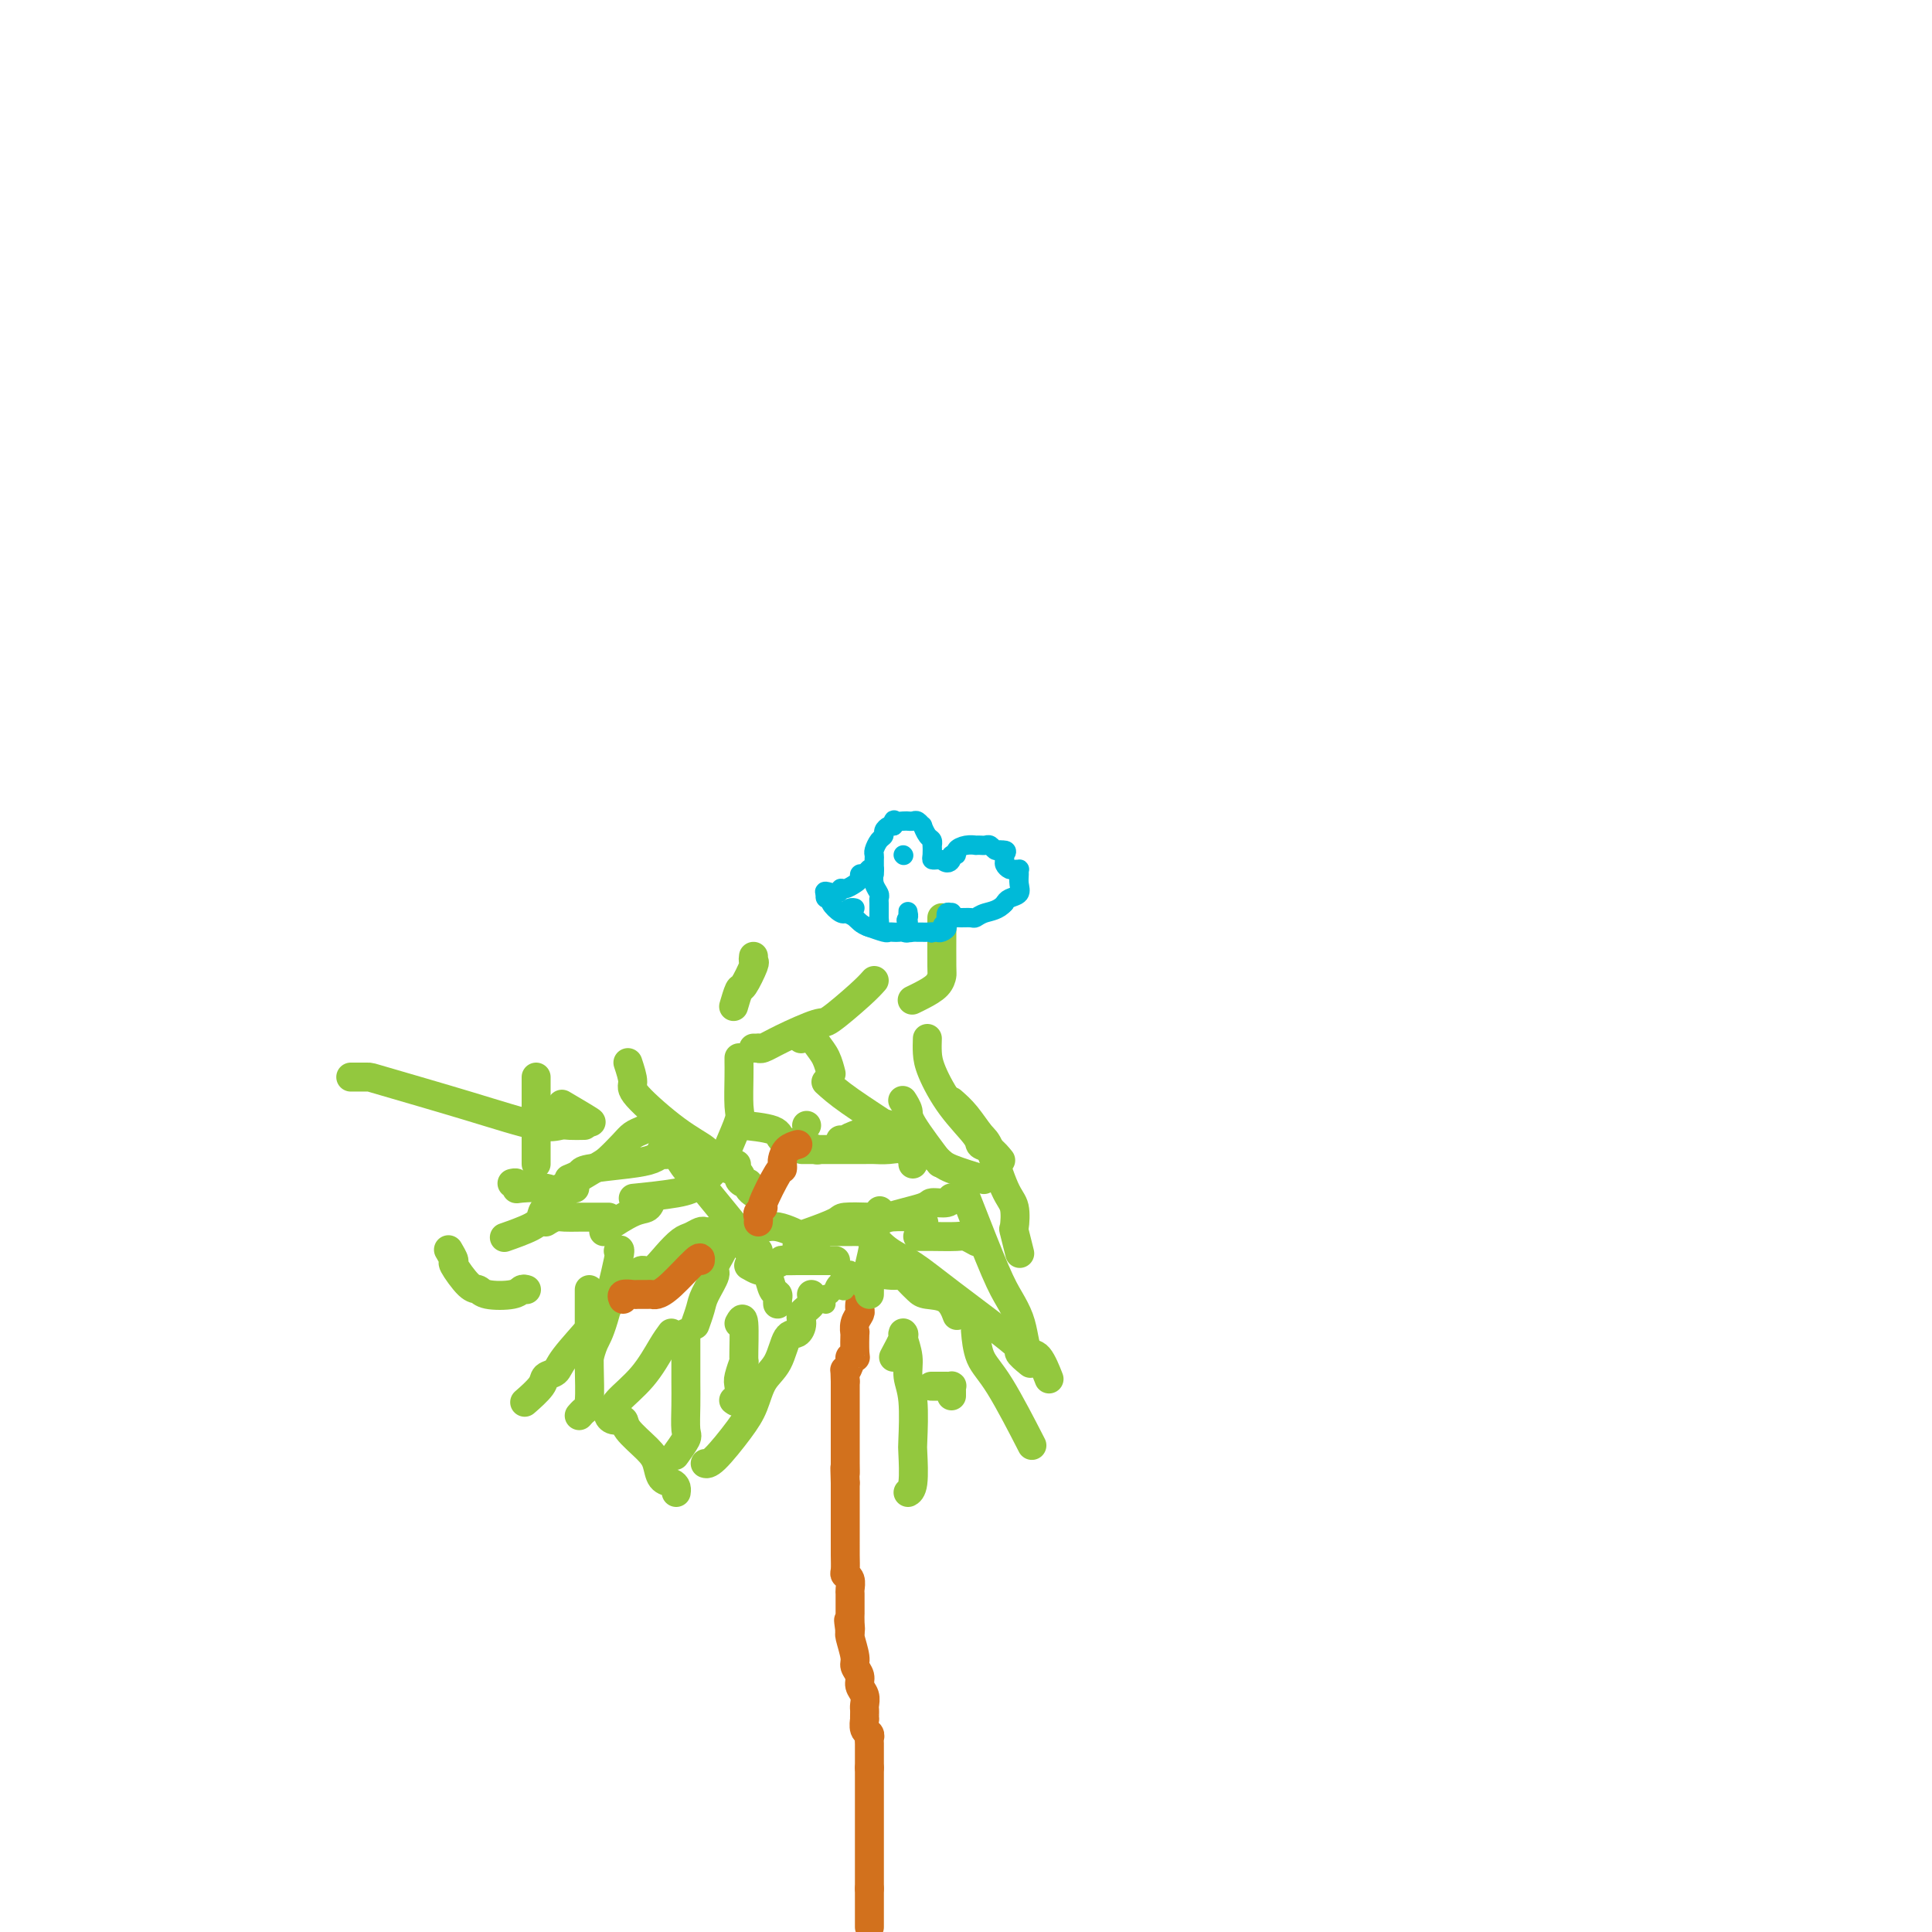 <svg viewBox='0 0 400 400' version='1.1' xmlns='http://www.w3.org/2000/svg' xmlns:xlink='http://www.w3.org/1999/xlink'><g fill='none' stroke='#D2711D' stroke-width='6' stroke-linecap='round' stroke-linejoin='round'><path d='M180,399c0.000,-0.332 0.000,-0.663 0,-1c0.000,-0.337 0.000,-0.678 0,-1c0.000,-0.322 0.000,-0.625 0,-1c0.000,-0.375 0.000,-0.821 0,-1c0.000,-0.179 0.000,-0.089 0,0c0.000,0.089 0.000,0.179 0,0c0.000,-0.179 0.000,-0.625 0,-1c0.000,-0.375 0.000,-0.678 0,-1c0.000,-0.322 0.000,-0.663 0,-1c-0.000,-0.337 0.000,-0.668 0,-1'/><path d='M180,391c0.000,-1.416 0.000,-0.957 0,-1c0.000,-0.043 0.000,-0.589 0,-1c0.000,-0.411 0.000,-0.687 0,-1c0.000,-0.313 0.000,-0.661 0,-1c0.000,-0.339 0.000,-0.667 0,-1c0.000,-0.333 0.000,-0.670 0,-1c0.000,-0.330 0.000,-0.652 0,-1c0.000,-0.348 0.000,-0.723 0,-1c-0.000,-0.277 0.000,-0.455 0,-1c0.000,-0.545 0.000,-1.455 0,-2c0.000,-0.545 0.000,-0.724 0,-1c0.000,-0.276 0.000,-0.648 0,-1c0.000,-0.352 0.000,-0.685 0,-1c0.000,-0.315 0.000,-0.612 0,-2c0.000,-1.388 0.000,-3.867 0,-5c0.000,-1.133 0.000,-0.920 0,-1c0.000,-0.080 0.000,-0.451 0,-1c0.000,-0.549 0.000,-1.274 0,-2'/><path d='M180,366c-0.000,-4.329 -0.000,-2.651 0,-2c0.000,0.651 0.001,0.276 0,0c-0.001,-0.276 -0.004,-0.454 0,-1c0.004,-0.546 0.015,-1.460 0,-2c-0.015,-0.540 -0.057,-0.704 0,-1c0.057,-0.296 0.211,-0.723 0,-1c-0.211,-0.277 -0.789,-0.403 -1,-1c-0.211,-0.597 -0.057,-1.665 0,-2c0.057,-0.335 0.016,0.062 0,0c-0.016,-0.062 -0.008,-0.583 0,-1c0.008,-0.417 0.017,-0.730 0,-1c-0.017,-0.270 -0.061,-0.495 0,-1c0.061,-0.505 0.228,-1.288 0,-2c-0.228,-0.712 -0.849,-1.354 -1,-2c-0.151,-0.646 0.170,-1.298 0,-2c-0.170,-0.702 -0.830,-1.456 -1,-2c-0.170,-0.544 0.150,-0.878 0,-2c-0.150,-1.122 -0.771,-3.033 -1,-4c-0.229,-0.967 -0.065,-0.991 0,-1c0.065,-0.009 0.033,-0.005 0,0'/><path d='M176,338c-0.619,-4.531 -0.166,-1.858 0,-1c0.166,0.858 0.044,-0.098 0,-1c-0.044,-0.902 -0.012,-1.751 0,-2c0.012,-0.249 0.003,0.103 0,0c-0.003,-0.103 0.000,-0.661 0,-1c-0.000,-0.339 -0.004,-0.458 0,-1c0.004,-0.542 0.015,-1.505 0,-2c-0.015,-0.495 -0.057,-0.520 0,-1c0.057,-0.480 0.211,-1.415 0,-2c-0.211,-0.585 -0.789,-0.822 -1,-1c-0.211,-0.178 -0.057,-0.299 0,-1c0.057,-0.701 0.015,-1.984 0,-3c-0.015,-1.016 -0.004,-1.765 0,-2c0.004,-0.235 0.001,0.044 0,0c-0.001,-0.044 -0.000,-0.411 0,-1c0.000,-0.589 0.000,-1.401 0,-2c-0.000,-0.599 -0.000,-0.987 0,-1c0.000,-0.013 0.000,0.348 0,0c-0.000,-0.348 -0.000,-1.407 0,-2c0.000,-0.593 0.000,-0.722 0,-1c-0.000,-0.278 -0.000,-0.705 0,-1c0.000,-0.295 0.000,-0.457 0,-1c-0.000,-0.543 -0.000,-1.465 0,-2c0.000,-0.535 0.000,-0.682 0,-1c-0.000,-0.318 -0.000,-0.805 0,-1c0.000,-0.195 0.000,-0.097 0,0'/><path d='M175,307c-0.155,-5.151 -0.041,-2.530 0,-2c0.041,0.530 0.011,-1.031 0,-2c-0.011,-0.969 -0.003,-1.346 0,-2c0.003,-0.654 0.001,-1.585 0,-3c-0.001,-1.415 -0.000,-3.313 0,-4c0.000,-0.687 0.000,-0.164 0,-1c-0.000,-0.836 -0.000,-3.033 0,-4c0.000,-0.967 0.000,-0.705 0,-1c-0.000,-0.295 -0.000,-1.148 0,-2'/><path d='M175,286c-0.065,-3.596 -0.228,-2.088 0,-2c0.228,0.088 0.846,-1.246 1,-2c0.154,-0.754 -0.154,-0.929 0,-1c0.154,-0.071 0.772,-0.039 1,0c0.228,0.039 0.065,0.084 0,-1c-0.065,-1.084 -0.031,-3.298 0,-4c0.031,-0.702 0.061,0.110 0,0c-0.061,-0.110 -0.212,-1.140 0,-2c0.212,-0.860 0.789,-1.550 1,-2c0.211,-0.450 0.057,-0.660 0,-1c-0.057,-0.340 -0.016,-0.812 0,-1c0.016,-0.188 0.008,-0.094 0,0'/></g>
<g fill='none' stroke='#93C83E' stroke-width='4' stroke-linecap='round' stroke-linejoin='round'><path d='M174,265c0.000,0.000 0.100,0.100 0.1,0.1'/><path d='M176,264c-0.455,-0.007 -0.909,-0.014 -1,0c-0.091,0.014 0.183,0.050 0,0c-0.183,-0.050 -0.823,-0.186 -1,0c-0.177,0.186 0.110,0.695 0,1c-0.110,0.305 -0.618,0.406 -1,1c-0.382,0.594 -0.638,1.679 -1,2c-0.362,0.321 -0.829,-0.124 -1,0c-0.171,0.124 -0.046,0.817 0,1c0.046,0.183 0.012,-0.143 0,0c-0.012,0.143 -0.004,0.755 0,1c0.004,0.245 0.002,0.122 0,0'/><path d='M174,267c0.453,0.204 0.906,0.408 1,0c0.094,-0.408 -0.171,-1.429 0,-2c0.171,-0.571 0.777,-0.692 1,-1c0.223,-0.308 0.064,-0.802 0,-1c-0.064,-0.198 -0.032,-0.099 0,0'/></g>
<g fill='none' stroke='#93C83E' stroke-width='6' stroke-linecap='round' stroke-linejoin='round'><path d='M173,261c-0.852,0.000 -1.704,0.000 -2,0c-0.296,-0.000 -0.035,-0.001 -1,0c-0.965,0.001 -3.155,0.004 -4,0c-0.845,-0.004 -0.345,-0.015 -1,0c-0.655,0.015 -2.467,0.057 -3,0c-0.533,-0.057 0.211,-0.211 0,0c-0.211,0.211 -1.376,0.789 -2,1c-0.624,0.211 -0.706,0.057 -1,0c-0.294,-0.057 -0.798,-0.016 -1,0c-0.202,0.016 -0.101,0.008 0,0'/><path d='M168,257c-0.694,-0.340 -1.388,-0.679 -2,-1c-0.612,-0.321 -1.144,-0.622 -2,-1c-0.856,-0.378 -2.038,-0.833 -3,-1c-0.962,-0.167 -1.703,-0.048 -2,0c-0.297,0.048 -0.148,0.024 0,0'/><path d='M148,259c-0.291,0.226 -0.582,0.452 0,0c0.582,-0.452 2.038,-1.581 2,-1c-0.038,0.581 -1.569,2.871 -2,4c-0.431,1.129 0.238,1.098 0,2c-0.238,0.902 -1.383,2.737 -2,4c-0.617,1.263 -0.704,1.956 -1,3c-0.296,1.044 -0.799,2.441 -1,3c-0.201,0.559 -0.101,0.279 0,0'/><path d='M148,255c-0.326,-0.007 -0.653,-0.014 -1,0c-0.347,0.014 -0.715,0.051 -1,0c-0.285,-0.051 -0.489,-0.188 -1,0c-0.511,0.188 -1.331,0.701 -2,1c-0.669,0.299 -1.188,0.384 -2,1c-0.812,0.616 -1.916,1.762 -3,3c-1.084,1.238 -2.147,2.566 -3,3c-0.853,0.434 -1.497,-0.028 -2,0c-0.503,0.028 -0.866,0.546 -1,1c-0.134,0.454 -0.038,0.844 0,1c0.038,0.156 0.019,0.078 0,0'/><path d='M137,238c0.402,-0.120 0.804,-0.239 1,0c0.196,0.239 0.185,0.838 0,1c-0.185,0.162 -0.545,-0.111 -1,0c-0.455,0.111 -1.005,0.608 -2,1c-0.995,0.392 -2.435,0.680 -5,1c-2.565,0.320 -6.254,0.673 -8,1c-1.746,0.327 -1.547,0.626 -2,1c-0.453,0.374 -1.558,0.821 -2,1c-0.442,0.179 -0.221,0.089 0,0'/><path d='M135,248c-0.226,0.815 -0.453,1.630 -1,2c-0.547,0.370 -1.415,0.295 -3,1c-1.585,0.705 -3.888,2.190 -5,3c-1.112,0.810 -1.032,0.946 -1,1c0.032,0.054 0.016,0.027 0,0'/><path d='M156,198c-0.055,0.429 -0.109,0.858 0,1c0.109,0.142 0.383,-0.003 0,1c-0.383,1.003 -1.422,3.156 -2,4c-0.578,0.844 -0.694,0.381 -1,1c-0.306,0.619 -0.802,2.320 -1,3c-0.198,0.680 -0.099,0.340 0,0'/><path d='M179,266c0.559,-0.844 1.119,-1.688 2,-2c0.881,-0.312 2.085,-0.091 3,0c0.915,0.091 1.542,0.052 2,0c0.458,-0.052 0.749,-0.118 1,0c0.251,0.118 0.463,0.421 1,1c0.537,0.579 1.398,1.434 2,2c0.602,0.566 0.945,0.842 2,1c1.055,0.158 2.823,0.196 4,1c1.177,0.804 1.765,2.372 2,3c0.235,0.628 0.118,0.314 0,0'/><path d='M180,256c0.020,-0.440 0.041,-0.881 0,-1c-0.041,-0.119 -0.143,0.083 0,0c0.143,-0.083 0.532,-0.452 1,-1c0.468,-0.548 1.015,-1.275 3,-2c1.985,-0.725 5.408,-1.448 7,-2c1.592,-0.552 1.355,-0.931 2,-1c0.645,-0.069 2.174,0.174 3,0c0.826,-0.174 0.950,-0.764 1,-1c0.050,-0.236 0.025,-0.118 0,0'/><path d='M190,256c0.336,0.002 0.672,0.004 1,0c0.328,-0.004 0.649,-0.015 2,0c1.351,0.015 3.733,0.056 5,0c1.267,-0.056 1.418,-0.207 2,0c0.582,0.207 1.595,0.774 2,1c0.405,0.226 0.203,0.113 0,0'/><path d='M174,236c0.375,0.054 0.750,0.107 1,0c0.250,-0.107 0.375,-0.375 2,-1c1.625,-0.625 4.750,-1.607 6,-2c1.250,-0.393 0.625,-0.196 0,0'/><path d='M165,258c0.341,-0.785 0.681,-1.569 1,-2c0.319,-0.431 0.615,-0.507 2,-1c1.385,-0.493 3.858,-1.401 5,-2c1.142,-0.599 0.955,-0.889 2,-1c1.045,-0.111 3.324,-0.044 5,0c1.676,0.044 2.748,0.063 4,0c1.252,-0.063 2.683,-0.209 4,0c1.317,0.209 2.519,0.774 3,1c0.481,0.226 0.240,0.113 0,0'/><path d='M202,276c-0.040,-0.472 -0.080,-0.944 0,0c0.080,0.944 0.279,3.305 1,5c0.721,1.695 1.963,2.726 4,6c2.037,3.274 4.868,8.793 6,11c1.132,2.207 0.566,1.104 0,0'/><path d='M197,289c0.007,-0.309 0.014,-0.619 0,-1c-0.014,-0.381 -0.050,-0.834 0,-1c0.050,-0.166 0.185,-0.044 0,0c-0.185,0.044 -0.690,0.012 -1,0c-0.310,-0.012 -0.423,-0.003 -1,0c-0.577,0.003 -1.617,0.001 -2,0c-0.383,-0.001 -0.109,-0.000 0,0c0.109,0.000 0.055,0.000 0,0'/><path d='M185,281c0.848,-1.579 1.695,-3.157 2,-4c0.305,-0.843 0.067,-0.950 0,-1c-0.067,-0.050 0.038,-0.045 0,0c-0.038,0.045 -0.220,0.128 0,1c0.220,0.872 0.843,2.533 1,4c0.157,1.467 -0.153,2.739 0,4c0.153,1.261 0.769,2.510 1,5c0.231,2.490 0.076,6.223 0,8c-0.076,1.777 -0.072,1.600 0,3c0.072,1.400 0.212,4.377 0,6c-0.212,1.623 -0.775,1.892 -1,2c-0.225,0.108 -0.113,0.054 0,0'/><path d='M153,274c0.431,-0.784 0.861,-1.568 1,0c0.139,1.568 -0.014,5.489 0,7c0.014,1.511 0.196,0.611 0,1c-0.196,0.389 -0.771,2.065 -1,3c-0.229,0.935 -0.113,1.127 0,2c0.113,0.873 0.223,2.427 0,3c-0.223,0.573 -0.778,0.164 -1,0c-0.222,-0.164 -0.111,-0.082 0,0'/><path d='M168,268c0.231,0.663 0.462,1.326 0,2c-0.462,0.674 -1.617,1.359 -2,2c-0.383,0.641 0.007,1.237 0,2c-0.007,0.763 -0.410,1.694 -1,2c-0.590,0.306 -1.366,-0.014 -2,1c-0.634,1.014 -1.125,3.361 -2,5c-0.875,1.639 -2.133,2.569 -3,4c-0.867,1.431 -1.343,3.364 -2,5c-0.657,1.636 -1.496,2.975 -3,5c-1.504,2.025 -3.674,4.738 -5,6c-1.326,1.262 -1.807,1.075 -2,1c-0.193,-0.075 -0.096,-0.037 0,0'/><path d='M142,276c-0.000,0.627 -0.001,1.254 0,2c0.001,0.746 0.002,1.612 0,3c-0.002,1.388 -0.008,3.297 0,5c0.008,1.703 0.030,3.199 0,5c-0.030,1.801 -0.111,3.905 0,5c0.111,1.095 0.415,1.179 0,2c-0.415,0.821 -1.547,2.377 -2,3c-0.453,0.623 -0.226,0.311 0,0'/><path d='M139,276c-0.536,0.724 -1.072,1.448 -2,3c-0.928,1.552 -2.249,3.931 -4,6c-1.751,2.069 -3.933,3.826 -5,5c-1.067,1.174 -1.019,1.764 -1,2c0.019,0.236 0.010,0.118 0,0'/><path d='M128,268c-0.140,0.046 -0.279,0.092 -1,1c-0.721,0.908 -2.022,2.679 -4,5c-1.978,2.321 -4.632,5.193 -6,7c-1.368,1.807 -1.449,2.548 -2,3c-0.551,0.452 -1.570,0.616 -2,1c-0.430,0.384 -0.270,0.988 -1,2c-0.730,1.012 -2.352,2.432 -3,3c-0.648,0.568 -0.324,0.284 0,0'/><path d='M127,293c-0.476,-0.122 -0.951,-0.244 -1,0c-0.049,0.244 0.330,0.855 1,1c0.670,0.145 1.632,-0.175 2,0c0.368,0.175 0.144,0.845 1,2c0.856,1.155 2.793,2.796 4,4c1.207,1.204 1.682,1.973 2,3c0.318,1.027 0.477,2.314 1,3c0.523,0.686 1.408,0.772 2,1c0.592,0.228 0.890,0.600 1,1c0.110,0.400 0.031,0.829 0,1c-0.031,0.171 -0.016,0.086 0,0'/><path d='M122,267c-0.002,0.748 -0.003,1.495 0,3c0.003,1.505 0.011,3.766 0,6c-0.011,2.234 -0.042,4.441 0,7c0.042,2.559 0.156,5.469 0,7c-0.156,1.531 -0.580,1.681 -1,2c-0.420,0.319 -0.834,0.805 -1,1c-0.166,0.195 -0.083,0.097 0,0'/><path d='M128,259c0.287,-0.386 0.574,-0.772 0,2c-0.574,2.772 -2.010,8.702 -3,12c-0.990,3.298 -1.536,3.965 -2,5c-0.464,1.035 -0.847,2.439 -1,3c-0.153,0.561 -0.077,0.281 0,0'/><path d='M119,246c-0.307,0.026 -0.615,0.051 -1,0c-0.385,-0.051 -0.849,-0.179 -1,0c-0.151,0.179 0.009,0.666 0,1c-0.009,0.334 -0.189,0.513 -1,1c-0.811,0.487 -2.253,1.280 -3,2c-0.747,0.720 -0.798,1.368 -1,2c-0.202,0.632 -0.554,1.247 -2,2c-1.446,0.753 -3.984,1.644 -5,2c-1.016,0.356 -0.508,0.178 0,0'/><path d='M109,267c-0.334,-0.105 -0.668,-0.210 -1,0c-0.332,0.210 -0.661,0.735 -2,1c-1.339,0.265 -3.689,0.269 -5,0c-1.311,-0.269 -1.585,-0.812 -2,-1c-0.415,-0.188 -0.973,-0.023 -2,-1c-1.027,-0.977 -2.523,-3.097 -3,-4c-0.477,-0.903 0.064,-0.589 0,-1c-0.064,-0.411 -0.733,-1.546 -1,-2c-0.267,-0.454 -0.134,-0.227 0,0'/><path d='M113,253c0.671,-0.423 1.343,-0.845 2,-1c0.657,-0.155 1.300,-0.041 2,0c0.700,0.041 1.456,0.011 3,0c1.544,-0.011 3.877,-0.003 5,0c1.123,0.003 1.035,0.001 1,0c-0.035,-0.001 -0.018,-0.000 0,0'/><path d='M111,241c0.000,-3.128 0.000,-6.256 0,-8c0.000,-1.744 -0.000,-2.103 0,-3c0.000,-0.897 0.000,-2.332 0,-3c0.000,-0.668 0.000,-0.571 0,-1c-0.000,-0.429 0.000,-1.385 0,-2c0.000,-0.615 -0.000,-0.890 0,-1c0.000,-0.110 0.000,-0.055 0,0'/><path d='M121,233c-1.115,0.022 -2.229,0.044 -3,0c-0.771,-0.044 -1.198,-0.155 -2,0c-0.802,0.155 -1.977,0.578 -5,0c-3.023,-0.578 -7.893,-2.155 -14,-4c-6.107,-1.845 -13.451,-3.959 -17,-5c-3.549,-1.041 -3.302,-1.011 -4,-1c-0.698,0.011 -2.342,0.003 -3,0c-0.658,-0.003 -0.329,-0.002 0,0'/><path d='M118,232c1.006,-0.089 2.012,-0.179 3,0c0.988,0.179 1.958,0.625 1,0c-0.958,-0.625 -3.845,-2.321 -5,-3c-1.155,-0.679 -0.577,-0.339 0,0'/><path d='M167,233c0.000,0.000 0.000,0.000 0,0c0.000,0.000 0.000,0.000 0,0'/><path d='M169,256c1.076,-0.425 2.152,-0.851 2,-1c-0.152,-0.149 -1.533,-0.022 0,0c1.533,0.022 5.979,-0.062 8,0c2.021,0.062 1.616,0.270 2,1c0.384,0.730 1.558,1.983 3,3c1.442,1.017 3.154,1.796 5,3c1.846,1.204 3.826,2.831 8,6c4.174,3.169 10.541,7.880 13,10c2.459,2.120 1.008,1.648 1,2c-0.008,0.352 1.426,1.529 2,2c0.574,0.471 0.287,0.235 0,0'/><path d='M197,228c0.969,0.847 1.938,1.695 3,3c1.062,1.305 2.218,3.069 3,4c0.782,0.931 1.189,1.030 2,3c0.811,1.970 2.025,5.811 3,8c0.975,2.189 1.712,2.728 2,4c0.288,1.272 0.129,3.279 0,4c-0.129,0.721 -0.227,0.156 0,1c0.227,0.844 0.779,3.098 1,4c0.221,0.902 0.110,0.451 0,0'/><path d='M200,248c2.250,5.756 4.500,11.511 6,15c1.500,3.489 2.250,4.710 3,6c0.750,1.290 1.501,2.648 2,4c0.499,1.352 0.747,2.699 1,4c0.253,1.301 0.511,2.555 1,3c0.489,0.445 1.209,0.081 2,1c0.791,0.919 1.655,3.120 2,4c0.345,0.880 0.173,0.440 0,0'/><path d='M187,228c0.033,0.051 0.066,0.103 0,0c-0.066,-0.103 -0.230,-0.359 0,0c0.230,0.359 0.856,1.333 1,2c0.144,0.667 -0.192,1.026 1,3c1.192,1.974 3.912,5.564 5,7c1.088,1.436 0.544,0.718 0,0'/><path d='M166,238c0.482,-0.000 0.964,-0.000 2,0c1.036,0.000 2.626,0.001 3,0c0.374,-0.001 -0.469,-0.002 1,0c1.469,0.002 5.249,0.007 7,0c1.751,-0.007 1.474,-0.026 2,0c0.526,0.026 1.854,0.098 3,0c1.146,-0.098 2.111,-0.367 3,0c0.889,0.367 1.701,1.368 2,2c0.299,0.632 0.085,0.895 0,1c-0.085,0.105 -0.043,0.053 0,0'/><path d='M180,268c0.032,-2.134 0.065,-4.268 0,-5c-0.065,-0.732 -0.227,-0.064 0,-1c0.227,-0.936 0.844,-3.478 1,-5c0.156,-1.522 -0.150,-2.025 0,-3c0.150,-0.975 0.757,-2.421 1,-3c0.243,-0.579 0.121,-0.289 0,0'/><path d='M155,262c0.756,0.430 1.513,0.861 2,1c0.487,0.139 0.705,-0.012 1,0c0.295,0.012 0.668,0.189 1,1c0.332,0.811 0.625,2.256 1,3c0.375,0.744 0.832,0.787 1,1c0.168,0.213 0.045,0.596 0,1c-0.045,0.404 -0.013,0.830 0,1c0.013,0.170 0.006,0.085 0,0'/><path d='M148,241c2.135,0.764 4.270,1.528 5,2c0.730,0.472 0.056,0.652 0,1c-0.056,0.348 0.507,0.864 1,1c0.493,0.136 0.916,-0.108 1,0c0.084,0.108 -0.170,0.568 0,1c0.170,0.432 0.763,0.838 1,1c0.237,0.162 0.119,0.081 0,0'/><path d='M140,239c0.740,1.186 1.480,2.372 2,3c0.520,0.628 0.822,0.698 2,2c1.178,1.302 3.234,3.837 5,6c1.766,2.163 3.243,3.953 4,5c0.757,1.047 0.795,1.352 1,2c0.205,0.648 0.577,1.638 1,2c0.423,0.362 0.897,0.097 1,0c0.103,-0.097 -0.165,-0.026 0,0c0.165,0.026 0.761,0.007 1,0c0.239,-0.007 0.119,-0.004 0,0'/><path d='M155,233c-1.068,-0.059 -2.135,-0.117 -1,0c1.135,0.117 4.473,0.410 6,1c1.527,0.590 1.244,1.478 2,2c0.756,0.522 2.550,0.679 4,1c1.450,0.321 2.557,0.806 3,1c0.443,0.194 0.221,0.097 0,0'/><path d='M153,219c-0.004,0.250 -0.007,0.499 0,1c0.007,0.501 0.026,1.252 0,3c-0.026,1.748 -0.096,4.492 0,6c0.096,1.508 0.358,1.780 0,3c-0.358,1.220 -1.337,3.388 -2,5c-0.663,1.612 -1.009,2.667 -2,4c-0.991,1.333 -2.626,2.945 -4,4c-1.374,1.055 -2.485,1.553 -5,2c-2.515,0.447 -6.433,0.842 -8,1c-1.567,0.158 -0.784,0.079 0,0'/><path d='M135,233c-0.658,0.348 -1.316,0.695 -2,1c-0.684,0.305 -1.395,0.566 -2,1c-0.605,0.434 -1.103,1.041 -2,2c-0.897,0.959 -2.191,2.271 -3,3c-0.809,0.729 -1.131,0.876 -3,2c-1.869,1.124 -5.284,3.226 -7,4c-1.716,0.774 -1.731,0.222 -3,0c-1.269,-0.222 -3.790,-0.112 -5,0c-1.210,0.112 -1.108,0.226 -1,0c0.108,-0.226 0.221,-0.792 0,-1c-0.221,-0.208 -0.778,-0.060 -1,0c-0.222,0.060 -0.111,0.030 0,0'/><path d='M130,220c0.505,1.535 1.011,3.069 1,4c-0.011,0.931 -0.538,1.258 1,3c1.538,1.742 5.141,4.898 8,7c2.859,2.102 4.972,3.151 6,4c1.028,0.849 0.969,1.498 2,2c1.031,0.502 3.152,0.858 4,1c0.848,0.142 0.424,0.071 0,0'/><path d='M171,224c1.177,1.069 2.353,2.139 5,4c2.647,1.861 6.763,4.515 9,6c2.237,1.485 2.593,1.803 3,2c0.407,0.197 0.863,0.274 2,1c1.137,0.726 2.954,2.102 4,3c1.046,0.898 1.320,1.319 3,2c1.680,0.681 4.766,1.623 6,2c1.234,0.377 0.617,0.188 0,0'/><path d='M166,215c-0.126,0.063 -0.251,0.127 0,0c0.251,-0.127 0.880,-0.443 1,-1c0.120,-0.557 -0.269,-1.354 0,-1c0.269,0.354 1.196,1.858 2,3c0.804,1.142 1.486,1.923 2,3c0.514,1.077 0.861,2.451 1,3c0.139,0.549 0.069,0.275 0,0'/><path d='M195,190c-0.001,0.396 -0.001,0.791 0,1c0.001,0.209 0.005,0.230 0,2c-0.005,1.770 -0.019,5.287 0,7c0.019,1.713 0.071,1.622 0,2c-0.071,0.378 -0.267,1.225 -1,2c-0.733,0.775 -2.005,1.478 -3,2c-0.995,0.522 -1.713,0.863 -2,1c-0.287,0.137 -0.144,0.068 0,0'/><path d='M192,215c-0.031,0.983 -0.062,1.965 0,3c0.062,1.035 0.218,2.121 1,4c0.782,1.879 2.189,4.549 4,7c1.811,2.451 4.027,4.682 5,6c0.973,1.318 0.704,1.725 1,2c0.296,0.275 1.157,0.420 2,1c0.843,0.580 1.670,1.594 2,2c0.330,0.406 0.165,0.203 0,0'/><path d='M181,203c-0.631,0.712 -1.261,1.424 -3,3c-1.739,1.576 -4.585,4.016 -6,5c-1.415,0.984 -1.397,0.512 -3,1c-1.603,0.488 -4.825,1.935 -7,3c-2.175,1.065 -3.301,1.750 -4,2c-0.699,0.250 -0.971,0.067 -1,0c-0.029,-0.067 0.184,-0.018 0,0c-0.184,0.018 -0.767,0.005 -1,0c-0.233,-0.005 -0.117,-0.003 0,0'/></g>
<g fill='none' stroke='#D2711D' stroke-width='6' stroke-linecap='round' stroke-linejoin='round'><path d='M145,261c0.060,-0.506 0.119,-1.011 -1,0c-1.119,1.011 -3.417,3.539 -5,5c-1.583,1.461 -2.450,1.856 -3,2c-0.550,0.144 -0.782,0.038 -1,0c-0.218,-0.038 -0.423,-0.006 -1,0c-0.577,0.006 -1.528,-0.012 -2,0c-0.472,0.012 -0.467,0.055 -1,0c-0.533,-0.055 -1.605,-0.207 -2,0c-0.395,0.207 -0.113,0.773 0,1c0.113,0.227 0.056,0.113 0,0'/><path d='M157,253c0.036,-0.344 0.073,-0.688 0,-1c-0.073,-0.312 -0.254,-0.590 0,-1c0.254,-0.410 0.944,-0.950 1,-1c0.056,-0.050 -0.521,0.391 0,-1c0.521,-1.391 2.141,-4.614 3,-6c0.859,-1.386 0.955,-0.935 1,-1c0.045,-0.065 0.037,-0.644 0,-1c-0.037,-0.356 -0.103,-0.487 0,-1c0.103,-0.513 0.374,-1.407 1,-2c0.626,-0.593 1.607,-0.884 2,-1c0.393,-0.116 0.196,-0.058 0,0'/></g>
<g fill='none' stroke='#00BAD8' stroke-width='4' stroke-linecap='round' stroke-linejoin='round'><path d='M181,181c-0.000,-0.333 -0.001,-0.666 0,-1c0.001,-0.334 0.003,-0.671 0,-1c-0.003,-0.329 -0.011,-0.652 0,-1c0.011,-0.348 0.041,-0.723 0,-1c-0.041,-0.277 -0.152,-0.456 0,-1c0.152,-0.544 0.565,-1.452 1,-2c0.435,-0.548 0.890,-0.734 1,-1c0.110,-0.266 -0.124,-0.610 0,-1c0.124,-0.390 0.607,-0.826 1,-1c0.393,-0.174 0.697,-0.087 1,0'/><path d='M185,171c0.515,-1.773 -0.199,-1.207 0,-1c0.199,0.207 1.310,0.054 2,0c0.690,-0.054 0.959,-0.010 1,0c0.041,0.010 -0.148,-0.013 0,0c0.148,0.013 0.631,0.063 1,0c0.369,-0.063 0.625,-0.239 1,0c0.375,0.239 0.871,0.891 1,1c0.129,0.109 -0.109,-0.326 0,0c0.109,0.326 0.565,1.415 1,2c0.435,0.585 0.848,0.668 1,1c0.152,0.332 0.044,0.912 0,1c-0.044,0.088 -0.023,-0.316 0,0c0.023,0.316 0.047,1.353 0,2c-0.047,0.647 -0.167,0.905 0,1c0.167,0.095 0.619,0.027 1,0c0.381,-0.027 0.690,-0.014 1,0'/><path d='M195,178c1.090,1.147 1.814,0.514 2,0c0.186,-0.514 -0.167,-0.908 0,-1c0.167,-0.092 0.853,0.119 1,0c0.147,-0.119 -0.245,-0.568 0,-1c0.245,-0.432 1.126,-0.848 2,-1c0.874,-0.152 1.740,-0.042 2,0c0.260,0.042 -0.085,0.015 0,0c0.085,-0.015 0.600,-0.018 1,0c0.400,0.018 0.685,0.056 1,0c0.315,-0.056 0.662,-0.207 1,0c0.338,0.207 0.668,0.774 1,1c0.332,0.226 0.666,0.113 1,0'/><path d='M207,176c2.079,-0.132 1.278,0.539 1,1c-0.278,0.461 -0.032,0.712 0,1c0.032,0.288 -0.149,0.612 0,1c0.149,0.388 0.629,0.838 1,1c0.371,0.162 0.635,0.035 1,0c0.365,-0.035 0.832,0.022 1,0c0.168,-0.022 0.038,-0.122 0,0c-0.038,0.122 0.015,0.466 0,1c-0.015,0.534 -0.097,1.256 0,2c0.097,0.744 0.372,1.508 0,2c-0.372,0.492 -1.392,0.712 -2,1c-0.608,0.288 -0.804,0.644 -1,1'/><path d='M208,187c-1.257,1.475 -2.900,1.663 -4,2c-1.100,0.337 -1.657,0.823 -2,1c-0.343,0.177 -0.470,0.043 -1,0c-0.530,-0.043 -1.461,0.003 -2,0c-0.539,-0.003 -0.684,-0.055 -1,0c-0.316,0.055 -0.803,0.216 -1,0c-0.197,-0.216 -0.104,-0.811 0,-1c0.104,-0.189 0.220,0.026 0,0c-0.220,-0.026 -0.777,-0.293 -1,0c-0.223,0.293 -0.111,1.147 0,2'/><path d='M196,191c-1.809,0.785 -0.330,0.746 0,1c0.330,0.254 -0.488,0.799 -1,1c-0.512,0.201 -0.718,0.057 -1,0c-0.282,-0.057 -0.641,-0.029 -1,0'/><path d='M193,193c-0.416,0.309 0.043,0.083 0,0c-0.043,-0.083 -0.590,-0.021 -1,0c-0.410,0.021 -0.684,0.003 -1,0c-0.316,-0.003 -0.673,0.010 -1,0c-0.327,-0.010 -0.624,-0.044 -1,0c-0.376,0.044 -0.832,0.166 -1,0c-0.168,-0.166 -0.048,-0.619 0,-1c0.048,-0.381 0.024,-0.691 0,-1'/><path d='M188,191c-0.774,-0.483 -0.207,-0.690 0,-1c0.207,-0.310 0.056,-0.721 0,-1c-0.056,-0.279 -0.015,-0.425 0,0c0.015,0.425 0.004,1.422 0,2c-0.004,0.578 -0.001,0.737 0,1c0.001,0.263 0.001,0.632 0,1'/><path d='M188,193c-0.178,0.310 -0.623,0.084 -1,0c-0.377,-0.084 -0.687,-0.026 -1,0c-0.313,0.026 -0.631,0.021 -1,0c-0.369,-0.021 -0.790,-0.057 -1,0c-0.210,0.057 -0.210,0.208 -1,0c-0.790,-0.208 -2.368,-0.774 -3,-1c-0.632,-0.226 -0.316,-0.113 0,0'/><path d='M180,192c-1.794,-0.549 -2.278,-1.422 -3,-2c-0.722,-0.578 -1.681,-0.863 -2,-1c-0.319,-0.137 0.002,-0.127 0,0c-0.002,0.127 -0.326,0.371 -1,0c-0.674,-0.371 -1.696,-1.357 -2,-2c-0.304,-0.643 0.110,-0.942 0,-1c-0.110,-0.058 -0.746,0.126 -1,0c-0.254,-0.126 -0.127,-0.563 0,-1'/><path d='M171,185c-0.991,-1.019 1.031,-0.066 2,0c0.969,0.066 0.886,-0.757 1,-1c0.114,-0.243 0.426,0.092 1,0c0.574,-0.092 1.411,-0.612 2,-1c0.589,-0.388 0.928,-0.644 1,-1c0.072,-0.356 -0.125,-0.813 0,-1c0.125,-0.187 0.573,-0.103 1,0c0.427,0.103 0.833,0.224 1,0c0.167,-0.224 0.096,-0.792 0,-1c-0.096,-0.208 -0.218,-0.056 0,0c0.218,0.056 0.777,0.016 1,0c0.223,-0.016 0.112,-0.008 0,0'/><path d='M181,180c-0.113,1.068 -0.226,2.136 0,3c0.226,0.864 0.793,1.523 1,2c0.207,0.477 0.056,0.771 0,1c-0.056,0.229 -0.015,0.391 0,1c0.015,0.609 0.004,1.664 0,2c-0.004,0.336 -0.001,-0.047 0,0c0.001,0.047 0.001,0.523 0,1'/><path d='M182,190c0.156,1.778 0.044,1.222 0,1c-0.044,-0.222 -0.022,-0.111 0,0'/><path d='M175,189c0.311,-0.422 0.622,-0.844 1,-1c0.378,-0.156 0.822,-0.044 1,0c0.178,0.044 0.089,0.022 0,0'/><path d='M187,177c0.000,0.000 0.100,0.100 0.1,0.1'/></g>
</svg>